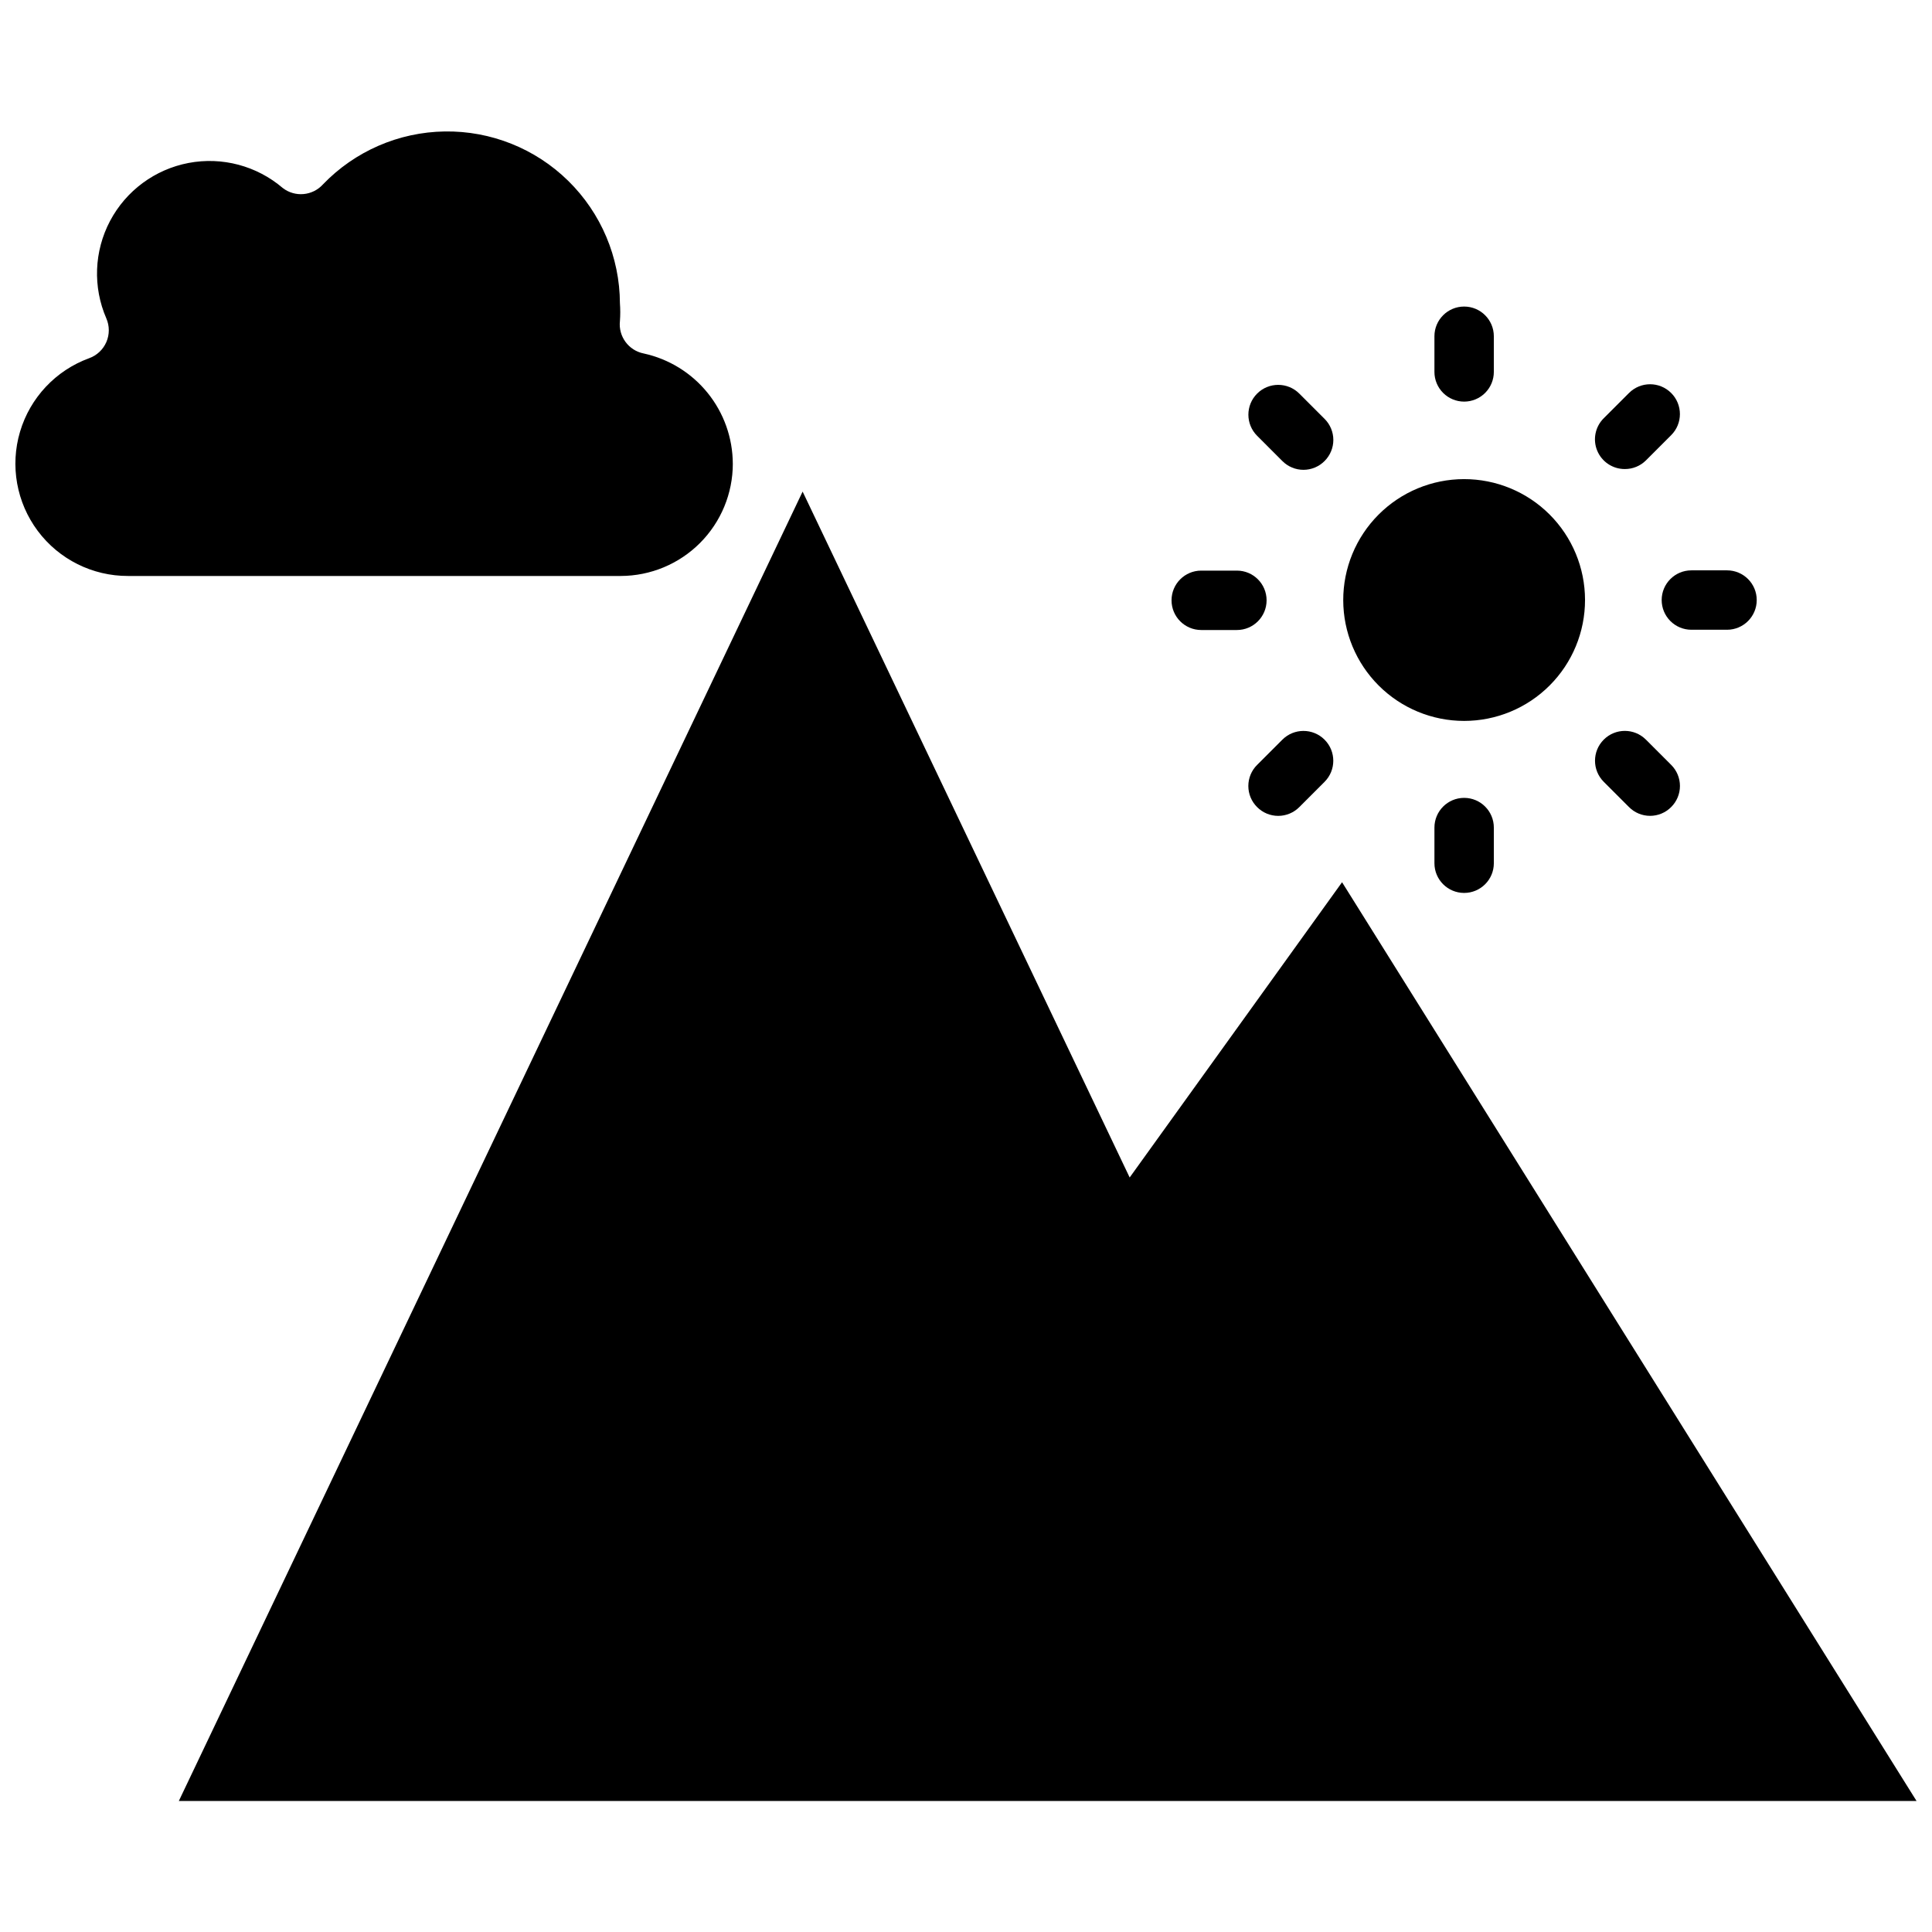 <?xml version="1.0" encoding="UTF-8"?>
<!-- Uploaded to: ICON Repo, www.svgrepo.com, Generator: ICON Repo Mixer Tools -->
<svg width="800px" height="800px" version="1.1" viewBox="144 144 512 512" xmlns="http://www.w3.org/2000/svg">
 <defs>
  <clipPath id="b">
   <path d="m191 274h460.9v348h-460.9z"/>
  </clipPath>
  <clipPath id="a">
   <path d="m148.09 178h190.91v119h-190.91z"/>
  </clipPath>
 </defs>
 <g clip-path="url(#b)">
  <path d="m499.66 377.8-56.285 78.246-86.672-181.77-165.31 347h460.51z"/>
 </g>
 <path d="m532.01 335.05c8.504 0 16.656-3.379 22.664-9.395 6.012-6.012 9.383-14.168 9.375-22.672-0.008-8.5-3.391-16.652-9.41-22.656-6.019-6.004-14.18-9.371-22.68-9.355-8.504 0.012-16.652 3.406-22.648 9.43-6 6.023-9.359 14.188-9.34 22.688 0.02 8.484 3.406 16.613 9.414 22.605 6.004 5.992 14.141 9.355 22.625 9.355z"/>
 <path d="m532.01 250.43c2.09 0 4.09-0.828 5.566-2.305s2.305-3.481 2.305-5.566v-9.445c0-4.348-3.523-7.875-7.871-7.875-4.348 0-7.871 3.527-7.871 7.875v9.445c0 2.086 0.828 4.09 2.305 5.566 1.477 1.477 3.481 2.305 5.566 2.305z"/>
 <path d="m483.84 266.18c1.477 1.488 3.488 2.328 5.59 2.328 2.098 0 4.109-0.84 5.59-2.328 1.488-1.48 2.328-3.492 2.328-5.59 0-2.102-0.84-4.113-2.328-5.59l-6.691-6.691c-3.09-3.086-8.094-3.086-11.18 0-3.086 3.086-3.086 8.09 0 11.18z"/>
 <path d="m462.34 310.96h9.449c4.348 0 7.871-3.523 7.871-7.871s-3.523-7.871-7.871-7.871h-9.449c-4.348 0-7.871 3.523-7.871 7.871s3.523 7.871 7.871 7.871z"/>
 <path d="m483.84 340.02-6.691 6.691v-0.004c-1.492 1.48-2.328 3.492-2.328 5.59 0 2.102 0.836 4.113 2.328 5.59 1.477 1.492 3.488 2.328 5.59 2.328 2.098 0 4.109-0.836 5.59-2.328l6.691-6.691c3.086-3.086 3.086-8.09 0-11.176-3.09-3.09-8.094-3.09-11.18 0z"/>
 <path d="m524.14 363.32v9.445c0 4.348 3.523 7.871 7.871 7.871 4.348 0 7.871-3.523 7.871-7.871v-9.445c0-4.348-3.523-7.875-7.871-7.875-4.348 0-7.871 3.527-7.871 7.875z"/>
 <path d="m575.7 357.88c1.477 1.492 3.488 2.328 5.59 2.328 2.098 0 4.109-0.836 5.586-2.328 1.492-1.477 2.328-3.488 2.328-5.59 0-2.098-0.836-4.109-2.328-5.59l-6.691-6.691v0.004c-3.086-3.09-8.09-3.09-11.176 0-3.086 3.086-3.086 8.09 0 11.176z"/>
 <path d="m584.36 303.02c0 2.086 0.832 4.09 2.309 5.566 1.477 1.477 3.477 2.305 5.566 2.305h9.445c4.348 0 7.871-3.523 7.871-7.871s-3.523-7.871-7.871-7.871h-9.445c-4.348 0-7.875 3.523-7.875 7.871z"/>
 <path d="m574.6 268.3c2.09 0.012 4.102-0.812 5.586-2.285l6.691-6.691c3.09-3.086 3.09-8.09 0-11.176-3.086-3.09-8.09-3.09-11.176 0l-6.691 6.691c-2.273 2.25-2.953 5.652-1.727 8.605 1.227 2.953 4.117 4.871 7.316 4.856z"/>
 <g clip-path="url(#a)">
  <path d="m338.2 266.88c-0.023-6.828-2.375-13.445-6.672-18.758-4.293-5.309-10.27-8.996-16.945-10.449-4.008-0.793-6.742-4.519-6.297-8.578 0.117-1.574 0.117-3.152 0-4.723-0.051-12.215-4.988-23.898-13.707-32.453s-20.496-13.266-32.707-13.082c-12.211 0.18-23.844 5.238-32.305 14.047-2.758 3.031-7.379 3.441-10.629 0.945-6.887-5.894-16.078-8.336-24.984-6.641-8.902 1.699-16.551 7.352-20.789 15.367-4.234 8.012-4.598 17.516-0.984 25.828 0.867 2 0.867 4.266 0.004 6.266-0.867 2-2.519 3.551-4.57 4.285-8.836 3.231-15.625 10.453-18.305 19.469-2.68 9.02-0.934 18.773 4.703 26.309 5.637 7.531 14.504 11.953 23.914 11.926h130.6c7.875-0.023 15.426-3.168 20.988-8.746s8.688-13.133 8.688-21.012z"/>
 </g>
</svg>